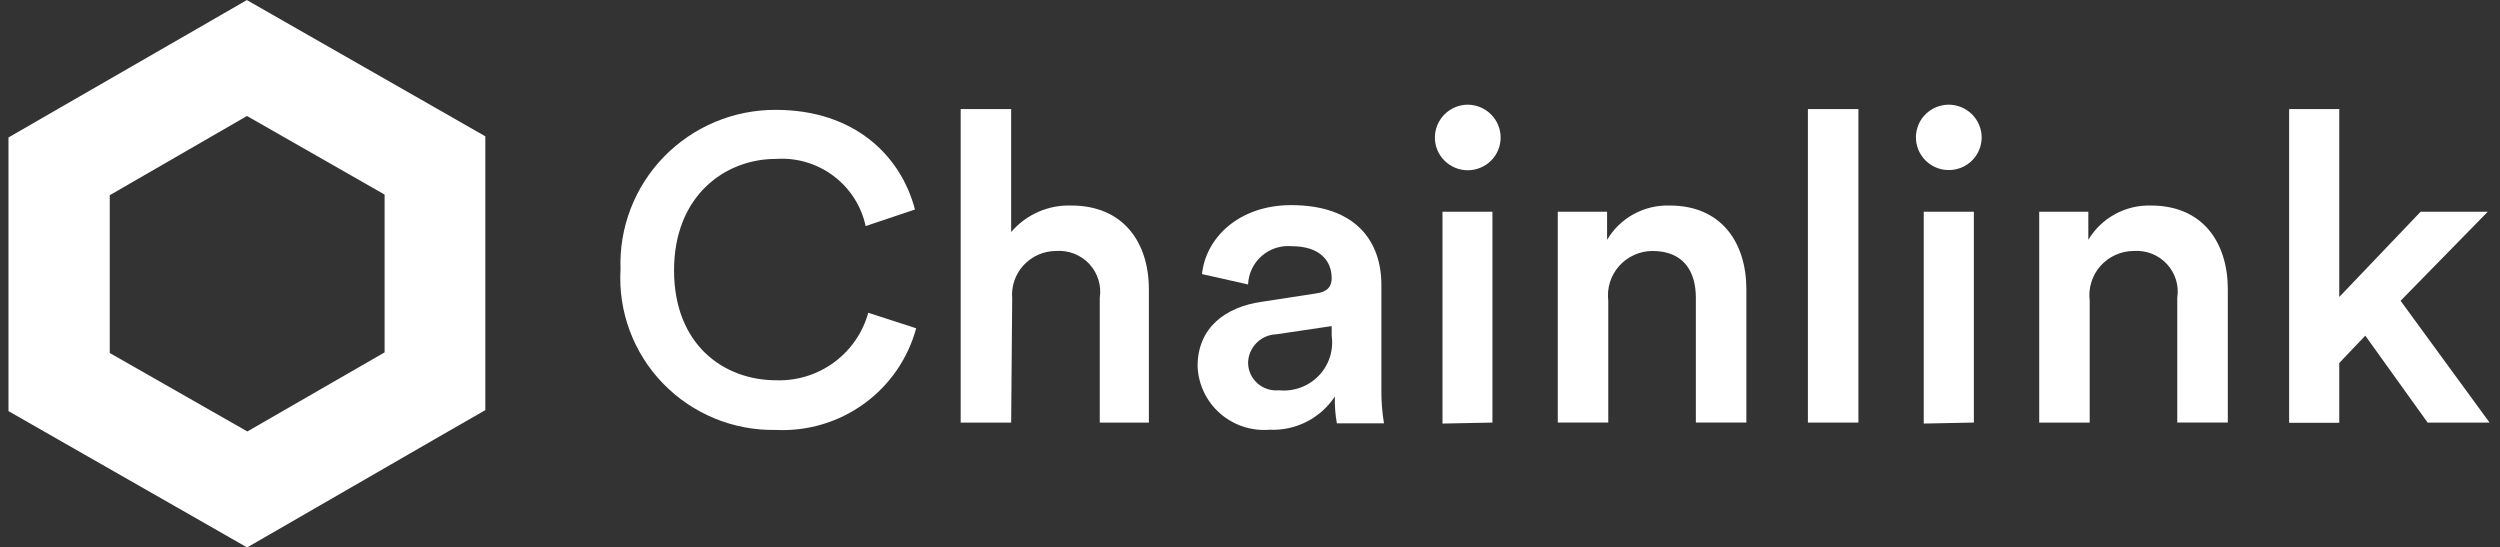 <svg width="137" height="30" viewBox="0 0 137 30" fill="none" xmlns="http://www.w3.org/2000/svg">
<rect x="0" y="0" width="137" height="30" fill="#333333" stroke="none"/>
<path d="M34.005 14.758C33.964 13.622 34.153 12.491 34.563 11.43C34.972 10.369 35.594 9.402 36.389 8.585C37.184 7.77 38.136 7.122 39.189 6.681C40.243 6.24 41.375 6.015 42.518 6.021C46.823 6.021 49.371 8.533 50.14 11.481L47.438 12.388C47.201 11.288 46.572 10.311 45.668 9.635C44.764 8.959 43.646 8.63 42.518 8.708C39.727 8.708 36.938 10.728 36.938 14.813C36.938 18.897 39.662 20.84 42.55 20.84C43.685 20.874 44.797 20.526 45.71 19.855C46.622 19.184 47.281 18.227 47.581 17.139L50.206 17.99C49.756 19.652 48.749 21.111 47.35 22.124C45.951 23.138 44.245 23.645 42.518 23.56C41.364 23.582 40.219 23.366 39.154 22.927C38.09 22.488 37.127 21.834 36.328 21.008C35.528 20.181 34.91 19.2 34.51 18.124C34.11 17.049 33.938 15.903 34.005 14.758Z" fill="white"/>
<path d="M55.412 23.157H52.645V5.978H55.412V12.716C55.815 12.242 56.321 11.865 56.892 11.613C57.463 11.362 58.084 11.242 58.707 11.263C61.575 11.263 62.958 13.306 62.958 15.851V23.157H60.267V16.32C60.318 15.988 60.292 15.648 60.192 15.326C60.092 15.005 59.922 14.709 59.693 14.463C59.461 14.216 59.178 14.025 58.864 13.902C58.549 13.779 58.21 13.728 57.873 13.753C57.538 13.753 57.207 13.823 56.901 13.957C56.594 14.091 56.32 14.287 56.093 14.533C55.867 14.778 55.695 15.068 55.587 15.382C55.48 15.698 55.438 16.032 55.468 16.364L55.412 23.157Z" fill="white"/>
<path d="M69.142 16.538L72.12 16.08C72.789 15.993 72.976 15.653 72.976 15.249C72.976 14.277 72.317 13.491 70.779 13.491C70.482 13.466 70.184 13.501 69.901 13.593C69.618 13.686 69.358 13.836 69.136 14.032C68.911 14.228 68.731 14.467 68.604 14.735C68.477 15.002 68.407 15.293 68.394 15.588L65.87 15.02C66.077 13.022 67.901 11.241 70.756 11.241C74.337 11.241 75.7 13.262 75.7 15.61V21.344C75.693 21.966 75.74 22.586 75.843 23.2H73.261C73.173 22.713 73.136 22.219 73.151 21.726C72.766 22.314 72.232 22.791 71.605 23.11C70.976 23.43 70.274 23.582 69.57 23.55C69.079 23.59 68.584 23.53 68.117 23.375C67.65 23.22 67.218 22.972 66.849 22.646C66.482 22.322 66.182 21.924 65.972 21.48C65.763 21.037 65.645 20.556 65.628 20.066C65.628 17.958 67.153 16.822 69.142 16.538ZM72.976 18.395V17.87L69.945 18.319C69.533 18.332 69.141 18.504 68.854 18.796C68.564 19.089 68.401 19.481 68.394 19.892C68.399 20.103 68.447 20.311 68.534 20.504C68.624 20.696 68.751 20.868 68.911 21.008C69.07 21.149 69.256 21.255 69.458 21.32C69.66 21.385 69.875 21.409 70.087 21.388C70.487 21.427 70.891 21.378 71.268 21.239C71.645 21.102 71.987 20.879 72.265 20.591C72.544 20.303 72.751 19.956 72.875 19.575C72.999 19.194 73.032 18.791 72.976 18.395Z" fill="white"/>
<path d="M80.4 5.736C80.639 5.734 80.879 5.778 81.101 5.867C81.323 5.957 81.526 6.089 81.695 6.257C81.868 6.424 82.002 6.624 82.095 6.844C82.187 7.064 82.235 7.3 82.235 7.539C82.235 8.014 82.045 8.469 81.708 8.805C81.368 9.141 80.911 9.33 80.433 9.33C79.955 9.33 79.498 9.141 79.16 8.805C78.821 8.469 78.632 8.014 78.632 7.539C78.632 7.069 78.816 6.617 79.147 6.28C79.478 5.943 79.927 5.748 80.4 5.736ZM79.049 23.211V11.602H81.785V23.157L79.049 23.211Z" fill="white"/>
<path d="M88.133 23.156H85.366V11.602H88.068V13.141C88.417 12.551 88.922 12.064 89.527 11.733C90.133 11.403 90.814 11.24 91.506 11.263C94.339 11.263 95.701 13.305 95.701 15.85V23.156H92.933V16.32C92.933 14.9 92.285 13.753 90.55 13.753C90.204 13.755 89.863 13.83 89.548 13.973C89.234 14.115 88.954 14.322 88.726 14.579C88.497 14.837 88.327 15.14 88.225 15.468C88.123 15.797 88.091 16.142 88.133 16.483V23.156H88.133Z" fill="white"/>
<path d="M99.073 23.157V5.978H101.841V23.157H99.073Z" fill="white"/>
<path d="M106.783 5.736C107.264 5.736 107.725 5.926 108.066 6.264C108.405 6.603 108.595 7.061 108.595 7.539C108.592 7.893 108.485 8.237 108.288 8.53C108.088 8.823 107.807 9.051 107.479 9.185C107.149 9.319 106.788 9.353 106.44 9.284C106.092 9.215 105.771 9.044 105.521 8.794C105.269 8.544 105.098 8.226 105.028 7.88C104.958 7.534 104.993 7.175 105.128 6.848C105.263 6.52 105.491 6.241 105.786 6.044C106.081 5.846 106.428 5.739 106.783 5.736ZM105.421 23.211V11.602H108.168V23.156L105.421 23.211Z" fill="white"/>
<path d="M114.515 23.157H111.749V11.602H114.44V13.141C114.79 12.552 115.297 12.067 115.901 11.737C116.505 11.406 117.187 11.243 117.876 11.263C120.721 11.263 122.084 13.305 122.084 15.85V23.156H119.314V16.32C119.367 15.988 119.342 15.647 119.242 15.326C119.142 15.005 118.97 14.709 118.74 14.463C118.51 14.216 118.228 14.025 117.911 13.901C117.596 13.779 117.258 13.728 116.92 13.753C116.578 13.755 116.236 13.83 115.922 13.973C115.608 14.115 115.328 14.322 115.099 14.58C114.872 14.838 114.704 15.141 114.603 15.47C114.503 15.798 114.473 16.142 114.515 16.483V23.157H114.515Z" fill="white"/>
<path d="M131.552 16.483L136.428 23.157H133.035L129.618 18.395L128.191 19.892V23.168H125.444V5.978H128.191V16.276L132.651 11.602H136.33L131.552 16.483Z" fill="white"/>
<path d="M13.534 6.356L21.076 10.663V19.31L13.555 23.644L6.014 19.345V10.697L13.534 6.356ZM13.534 0L10.767 1.596L3.233 5.936L0.465 7.533V10.711V19.352V22.529L3.233 24.112L10.774 28.418L13.541 30L16.309 28.404L23.829 24.064L26.596 22.474V19.297V10.649V7.471L23.829 5.889L16.288 1.582L13.521 3.19799e-05H13.534V0Z" fill="white"/>
</svg>

